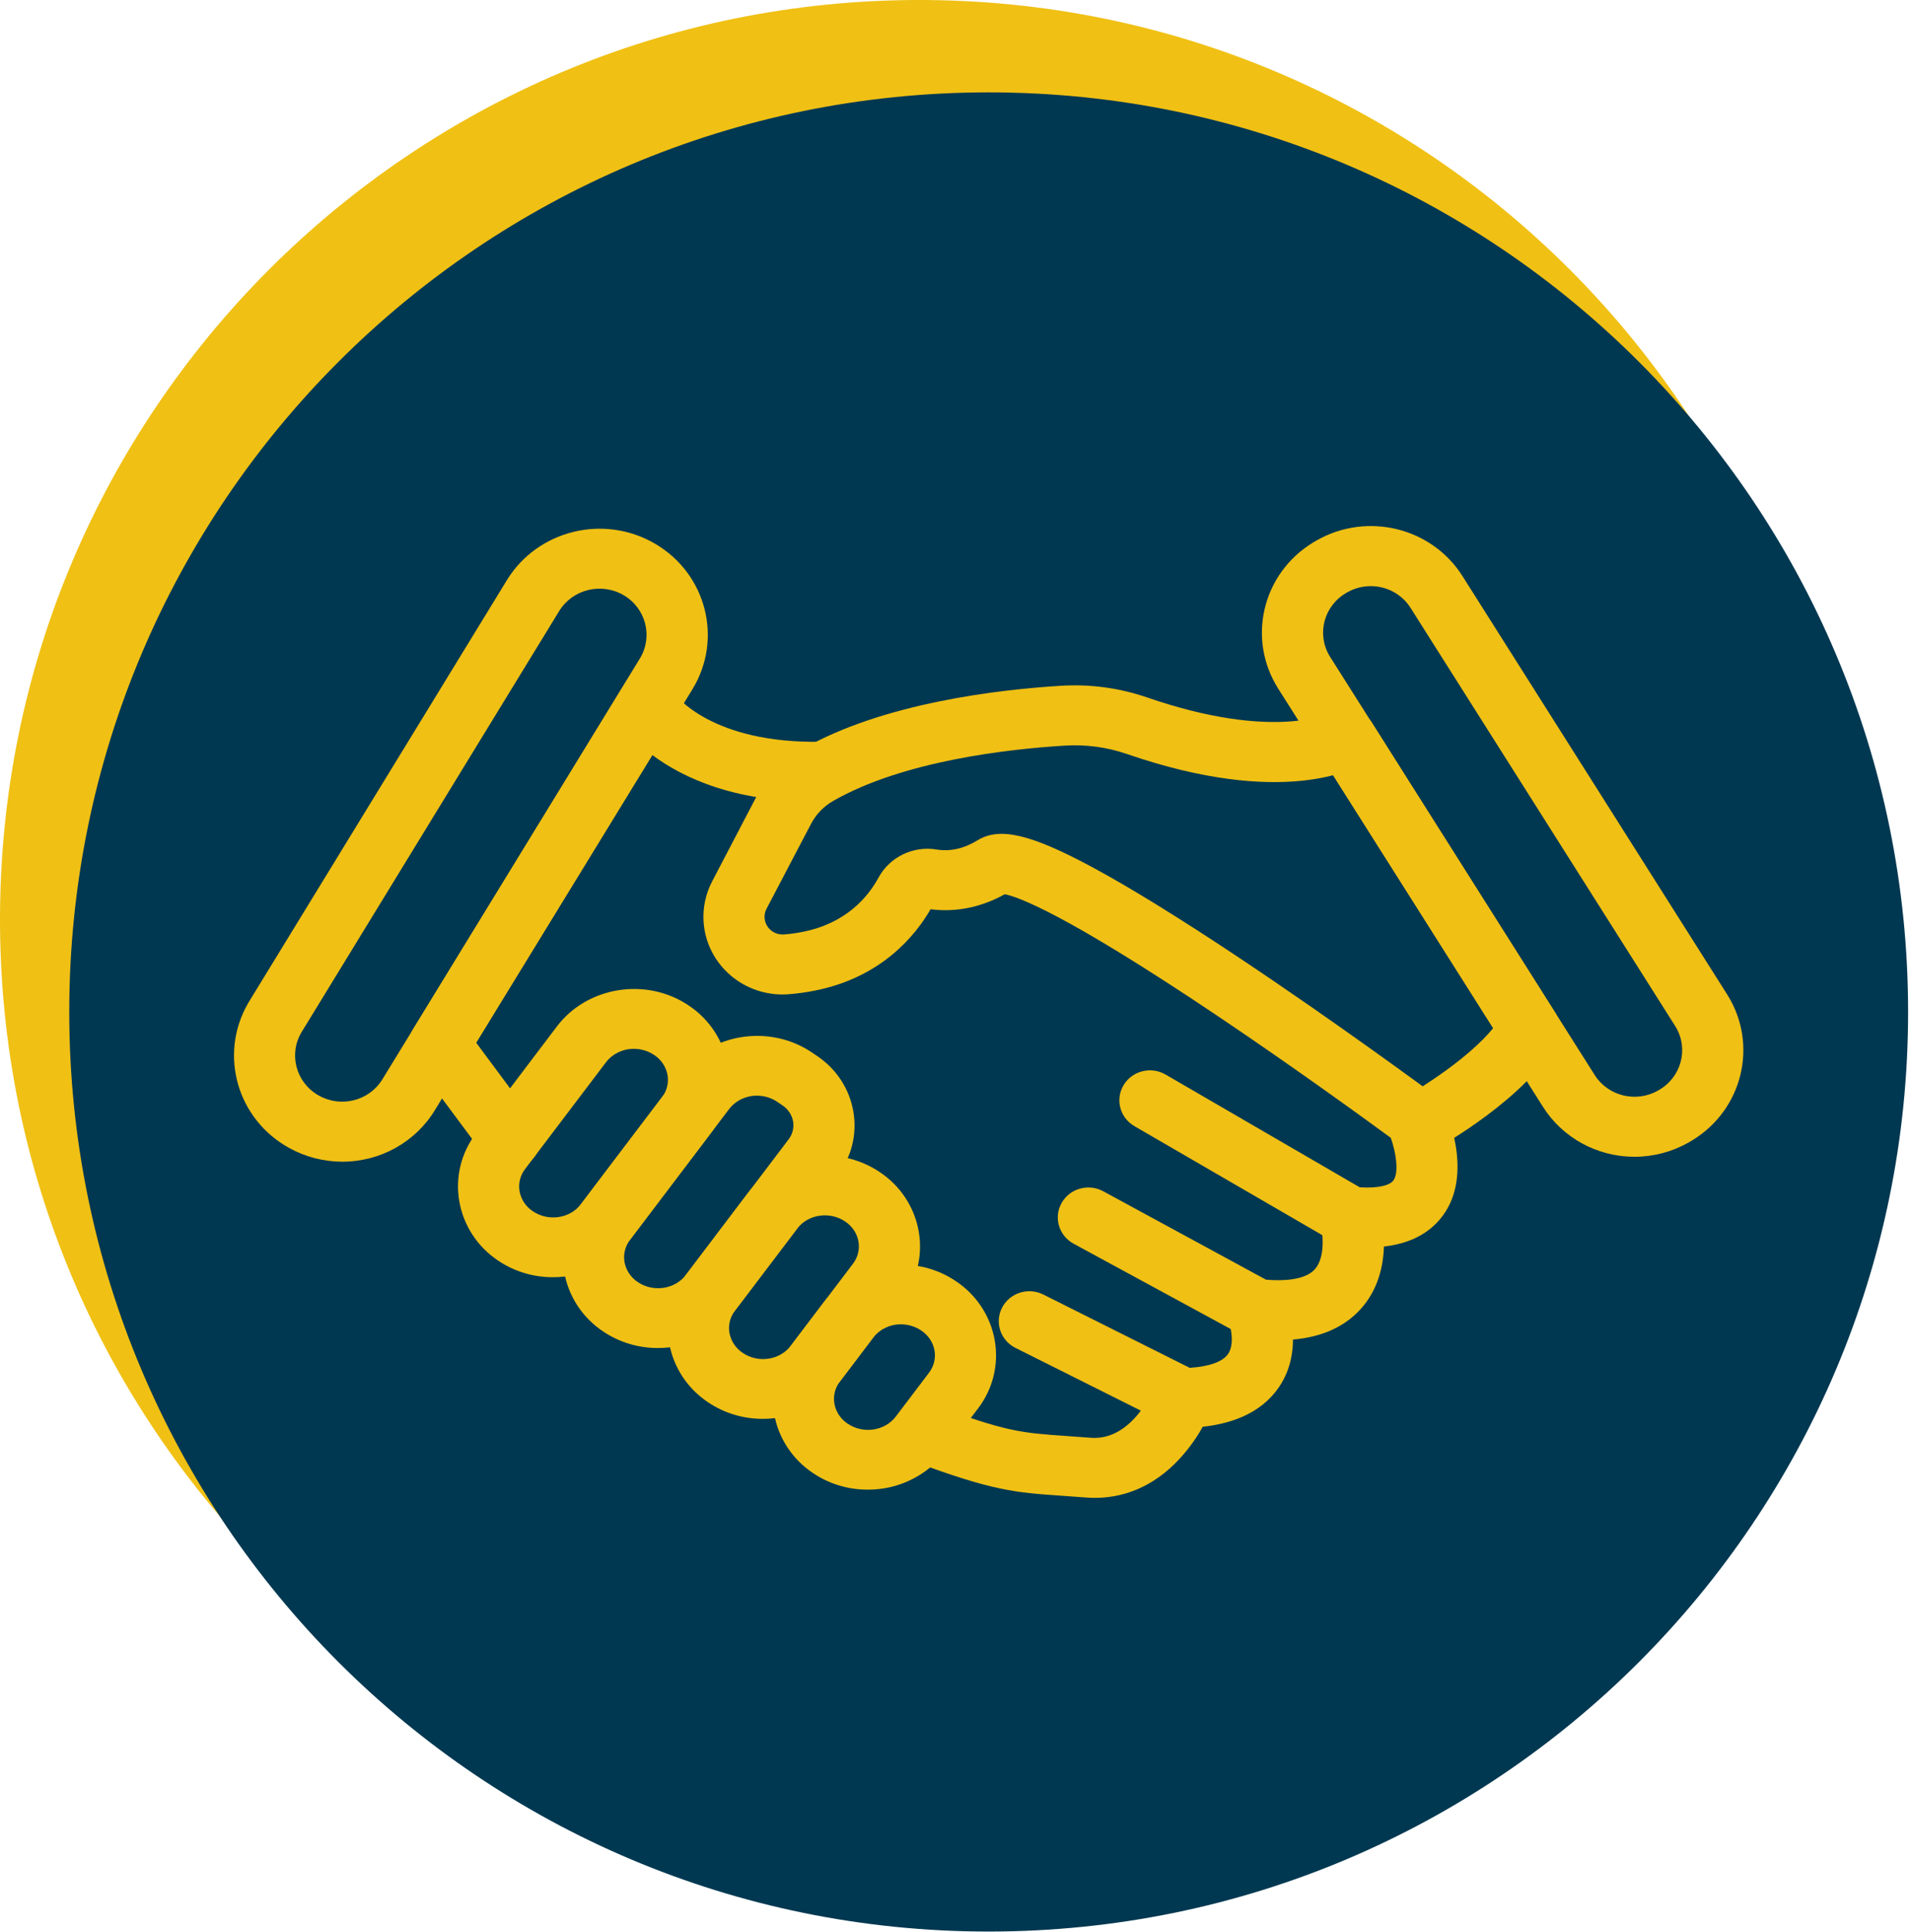 <svg width="187" height="189" viewBox="0 0 187 189" fill="none" xmlns="http://www.w3.org/2000/svg">
<g clip-path="url(#clip0_2573_457)">
<path d="M89.969 179.939C139.658 179.939 179.939 139.659 179.939 89.97C179.939 40.281 139.658 0 89.969 0C40.28 0 -0 40.281 -0 89.97C-0 139.659 40.28 179.939 89.969 179.939Z" fill="#F0C014"/>
<path d="M96.747 188.976C146.436 188.976 186.717 148.696 186.717 99.007C186.717 49.318 146.436 9.037 96.747 9.037C47.058 9.037 6.777 49.318 6.777 99.007C6.777 148.696 47.058 188.976 96.747 188.976Z" fill="#003851"/>
<path d="M133.81 122.045C133.135 122.042 132.461 122.004 131.791 121.931C131.367 121.885 130.958 121.751 130.591 121.539L111.004 110.176C109.581 109.351 109.111 107.552 109.953 106.157C110.795 104.763 112.631 104.302 114.053 105.127L133.055 116.16C135.009 116.286 136.029 115.918 136.34 115.504C136.918 114.729 136.6 112.755 136.098 111.324C133.936 109.738 126.85 104.579 119.251 99.468C104.067 89.255 99.507 87.708 98.32 87.49C95.484 89.068 92.883 89.194 91.062 88.956C89.583 91.521 86.264 95.619 79.763 96.911C78.892 97.089 78.01 97.211 77.123 97.278C72.854 97.571 69.15 94.416 68.851 90.231C68.752 88.85 69.041 87.47 69.683 86.238L74.016 77.947C75.027 76.009 76.585 74.395 78.503 73.297C86.427 68.76 97.761 67.464 103.806 67.095C106.666 66.915 109.535 67.302 112.24 68.232C124.757 72.546 130.14 69.751 130.189 69.722C130.166 69.733 130.144 69.746 130.123 69.76L133.302 74.734C132.554 75.191 125.576 79.043 110.261 73.765C108.311 73.095 106.244 72.817 104.181 72.949C98.664 73.285 88.383 74.436 81.528 78.361C80.598 78.895 79.844 79.679 79.355 80.621L75.01 88.908C74.565 89.758 74.907 90.8 75.774 91.237C76.061 91.382 76.381 91.447 76.703 91.424C77.331 91.378 77.955 91.291 78.572 91.164C82.749 90.336 84.905 87.818 85.976 85.849C87.074 83.836 89.36 82.735 91.656 83.113C92.98 83.331 94.328 83.027 95.659 82.21C97.824 80.881 100.895 81.607 106.961 84.884C110.648 86.874 115.44 89.832 121.203 93.668C130.946 100.157 140.273 107.06 140.373 107.13C140.773 107.427 141.091 107.817 141.297 108.265C141.602 108.928 144.195 114.863 141.182 118.938C139.657 121.003 137.179 122.045 133.81 122.045Z" fill="#F0C014"/>
<path d="M125.097 131.118C124.266 131.115 123.436 131.064 122.611 130.964C122.227 130.918 121.856 130.801 121.517 130.618L105.053 121.678C103.607 120.893 103.084 119.108 103.885 117.691C104.686 116.274 106.507 115.761 107.952 116.547L123.884 125.199C125.44 125.329 127.687 125.288 128.676 124.165C129.781 122.911 129.385 120.353 129.237 119.787C128.803 118.224 129.743 116.612 131.338 116.186C132.932 115.761 134.577 116.683 135.011 118.246C135.177 118.847 136.544 124.22 133.214 127.999C131.378 130.074 128.656 131.118 125.097 131.118Z" fill="#F0C014"/>
<path d="M115.756 139.717C115.284 139.717 114.818 139.607 114.397 139.396L99.384 131.882C97.907 131.156 97.311 129.394 98.052 127.946C98.793 126.499 100.591 125.915 102.068 126.641C102.08 126.647 102.092 126.653 102.104 126.659L116.418 133.823C118.333 133.699 119.655 133.226 120.174 132.465C120.862 131.461 120.403 129.681 120.187 129.139L120.197 129.161L125.737 126.945C125.944 127.443 127.697 131.932 125.176 135.676C123.433 138.273 120.281 139.632 115.809 139.708L115.756 139.717Z" fill="#F0C014"/>
<path d="M49.895 114.355C48.938 114.355 48.039 113.907 47.476 113.149L40.591 103.888C39.884 102.936 39.827 101.661 40.446 100.651L60.678 67.652C61.203 66.76 62.168 66.204 63.218 66.186H63.261C64.305 66.186 65.269 66.734 65.785 67.621C66.087 68.05 69.665 72.788 80.457 72.57C82.109 72.539 83.474 73.826 83.506 75.445C83.538 77.065 82.225 78.403 80.573 78.435C72.043 78.599 66.79 76.083 63.841 73.873L46.595 102.011L52.311 109.709C53.283 111.018 52.989 112.852 51.654 113.805C51.143 114.17 50.527 114.367 49.895 114.368V114.355Z" fill="#F0C014"/>
<path d="M107.152 146.545C106.859 146.545 106.563 146.534 106.264 146.511C105.41 146.443 104.651 146.391 103.957 146.344C99.299 146.021 97.174 145.873 89.347 142.957C87.797 142.398 87.002 140.713 87.572 139.193C88.144 137.673 89.863 136.894 91.413 137.453C91.434 137.46 91.453 137.468 91.473 137.475C98.475 140.085 99.963 140.188 104.374 140.494C105.086 140.541 105.869 140.597 106.739 140.666C110.837 140.99 112.937 135.791 112.958 135.74C113.531 134.221 115.252 133.446 116.801 134.008C118.351 134.569 119.142 136.257 118.569 137.775C118.564 137.788 118.559 137.802 118.553 137.814C117.891 139.425 116.976 140.924 115.841 142.257C113.438 145.079 110.448 146.545 107.152 146.545Z" fill="#F0C014"/>
<path d="M138.795 112.915C137.142 112.926 135.794 111.622 135.782 110.003C135.775 108.929 136.366 107.937 137.326 107.416C139.139 106.414 143.755 103.483 146.113 100.589L129.179 73.818L129.164 73.794L129.145 73.763C128.289 72.378 128.741 70.575 130.154 69.735C131.568 68.897 133.406 69.339 134.263 70.724L134.275 70.743L152.199 99.101C152.758 99.987 152.795 101.098 152.298 102.019C149.39 107.392 141.186 112.027 140.258 112.537C139.812 112.785 139.308 112.915 138.795 112.915Z" fill="#F0C014"/>
<path d="M72.684 132.366C74.205 133.392 76.317 133.071 77.392 131.653L83.458 123.65C83.937 123.029 84.136 122.243 84.007 121.475C83.865 120.67 83.391 119.958 82.698 119.505C81.178 118.48 79.066 118.799 77.99 120.219L71.927 128.219C71.448 128.84 71.249 129.626 71.377 130.394C71.521 131.199 71.994 131.911 72.686 132.364L72.684 132.366ZM74.637 138.813C72.729 138.819 70.866 138.256 69.293 137.199C67.258 135.847 65.878 133.736 65.475 131.358C65.076 129.019 65.672 126.622 67.124 124.726L73.186 116.721C76.158 112.799 81.947 111.879 86.086 114.674C88.125 116.027 89.506 118.141 89.908 120.522C90.309 122.86 89.713 125.258 88.261 127.154L82.196 135.157C80.406 137.478 77.604 138.833 74.637 138.813Z" fill="#F0C014"/>
<path d="M88.158 129.567C87.088 129.558 86.076 130.046 85.43 130.882L82.196 135.15C81.716 135.77 81.518 136.556 81.648 137.323C81.79 138.128 82.263 138.841 82.957 139.293C84.478 140.32 86.59 139.999 87.666 138.581L90.899 134.312C91.379 133.692 91.578 132.907 91.449 132.139C91.306 131.334 90.833 130.622 90.14 130.169C89.557 129.776 88.865 129.567 88.158 129.567ZM84.906 145.742C82.998 145.747 81.134 145.183 79.561 144.124C77.528 142.772 76.148 140.662 75.745 138.285C75.344 135.947 75.94 133.55 77.392 131.653L80.627 127.385C83.6 123.461 89.388 122.543 93.528 125.338C95.563 126.69 96.943 128.801 97.346 131.178C97.745 133.517 97.149 135.914 95.697 137.811L92.462 142.077C90.675 144.399 87.874 145.759 84.906 145.742Z" fill="#F0C014"/>
<path d="M74.072 107.196C73.002 107.187 71.991 107.674 71.344 108.51L61.657 121.291C61.179 121.913 60.981 122.699 61.109 123.467C61.253 124.271 61.725 124.983 62.418 125.437C63.938 126.462 66.051 126.143 67.126 124.722L77.166 111.474C77.552 110.975 77.712 110.342 77.609 109.724C77.494 109.073 77.112 108.499 76.551 108.133L76.055 107.797C75.472 107.405 74.78 107.196 74.072 107.198V107.196ZM64.368 131.884C62.461 131.889 60.596 131.325 59.023 130.268C56.988 128.915 55.609 126.804 55.207 124.427C54.806 122.088 55.402 119.69 56.856 117.795L66.541 105.013C69.513 101.09 75.302 100.171 79.442 102.965L79.935 103.3C81.839 104.565 83.13 106.54 83.506 108.763C83.884 110.951 83.33 113.196 81.973 114.972L71.927 128.219C70.14 130.543 67.337 131.901 64.368 131.884Z" fill="#F0C014"/>
<path d="M62.026 102.615C60.955 102.605 59.943 103.093 59.298 103.93L51.389 114.366C50.91 114.986 50.711 115.773 50.84 116.541C50.982 117.345 51.455 118.057 52.148 118.509C53.67 119.536 55.781 119.217 56.858 117.797L64.772 107.361C65.252 106.741 65.451 105.954 65.322 105.186C65.179 104.381 64.706 103.669 64.013 103.216C63.428 102.822 62.735 102.612 62.026 102.615ZM54.1 124.958C52.192 124.963 50.328 124.399 48.754 123.34C46.721 121.988 45.341 119.878 44.939 117.501C44.538 115.163 45.133 112.766 46.586 110.869L54.495 100.422C57.467 96.501 63.256 95.581 67.395 98.375C69.43 99.728 70.811 101.839 71.213 104.216C71.614 106.555 71.018 108.953 69.564 110.849L61.656 121.284C59.871 123.611 57.07 124.973 54.1 124.958Z" fill="#F0C014"/>
<path d="M134.138 57.344C133.329 57.345 132.536 57.554 131.836 57.95L131.777 57.986C129.573 59.23 128.817 61.988 130.086 64.148C130.111 64.19 130.136 64.232 130.163 64.273L156.039 105.162C157.341 107.238 160.094 107.918 162.244 106.696L162.3 106.663C164.504 105.422 165.263 102.665 163.997 100.505C163.971 100.461 163.946 100.418 163.918 100.375L138.043 59.494C137.212 58.16 135.732 57.346 134.138 57.344ZM159.939 113.176C156.278 113.174 152.882 111.31 150.965 108.254L125.079 67.374C121.993 62.505 123.517 56.106 128.485 53.082C128.589 53.018 128.694 52.956 128.801 52.896L128.861 52.863C133.805 50.053 140.135 51.618 143.127 56.391L169.004 97.283C172.086 102.152 170.556 108.548 165.59 111.569C165.489 111.631 165.386 111.691 165.283 111.749L165.227 111.782C163.619 112.693 161.796 113.174 159.939 113.176Z" fill="#F0C014"/>
<path d="M31.243 107.209C33.412 108.403 36.156 107.682 37.426 105.585L62.613 64.427C63.92 62.29 63.213 59.519 61.033 58.236C58.852 56.955 56.025 57.648 54.717 59.785L29.532 100.945C28.225 103.082 28.932 105.854 31.112 107.135C31.155 107.16 31.199 107.185 31.243 107.209ZM33.498 113.656C31.691 113.654 29.915 113.2 28.337 112.335C23.23 109.548 21.394 103.231 24.237 98.224C24.293 98.125 24.352 98.026 24.411 97.928L49.596 56.769C52.603 51.854 59.106 50.26 64.12 53.207C69.134 56.156 70.76 62.53 67.752 67.444L42.557 108.61C40.656 111.739 37.214 113.657 33.498 113.656Z" fill="#F0C014"/>
</g>
<defs>
<clipPath id="clip0_2573_457">
<rect width="186.716" height="188.976" fill="white"/>
</clipPath>
</defs>
</svg>
